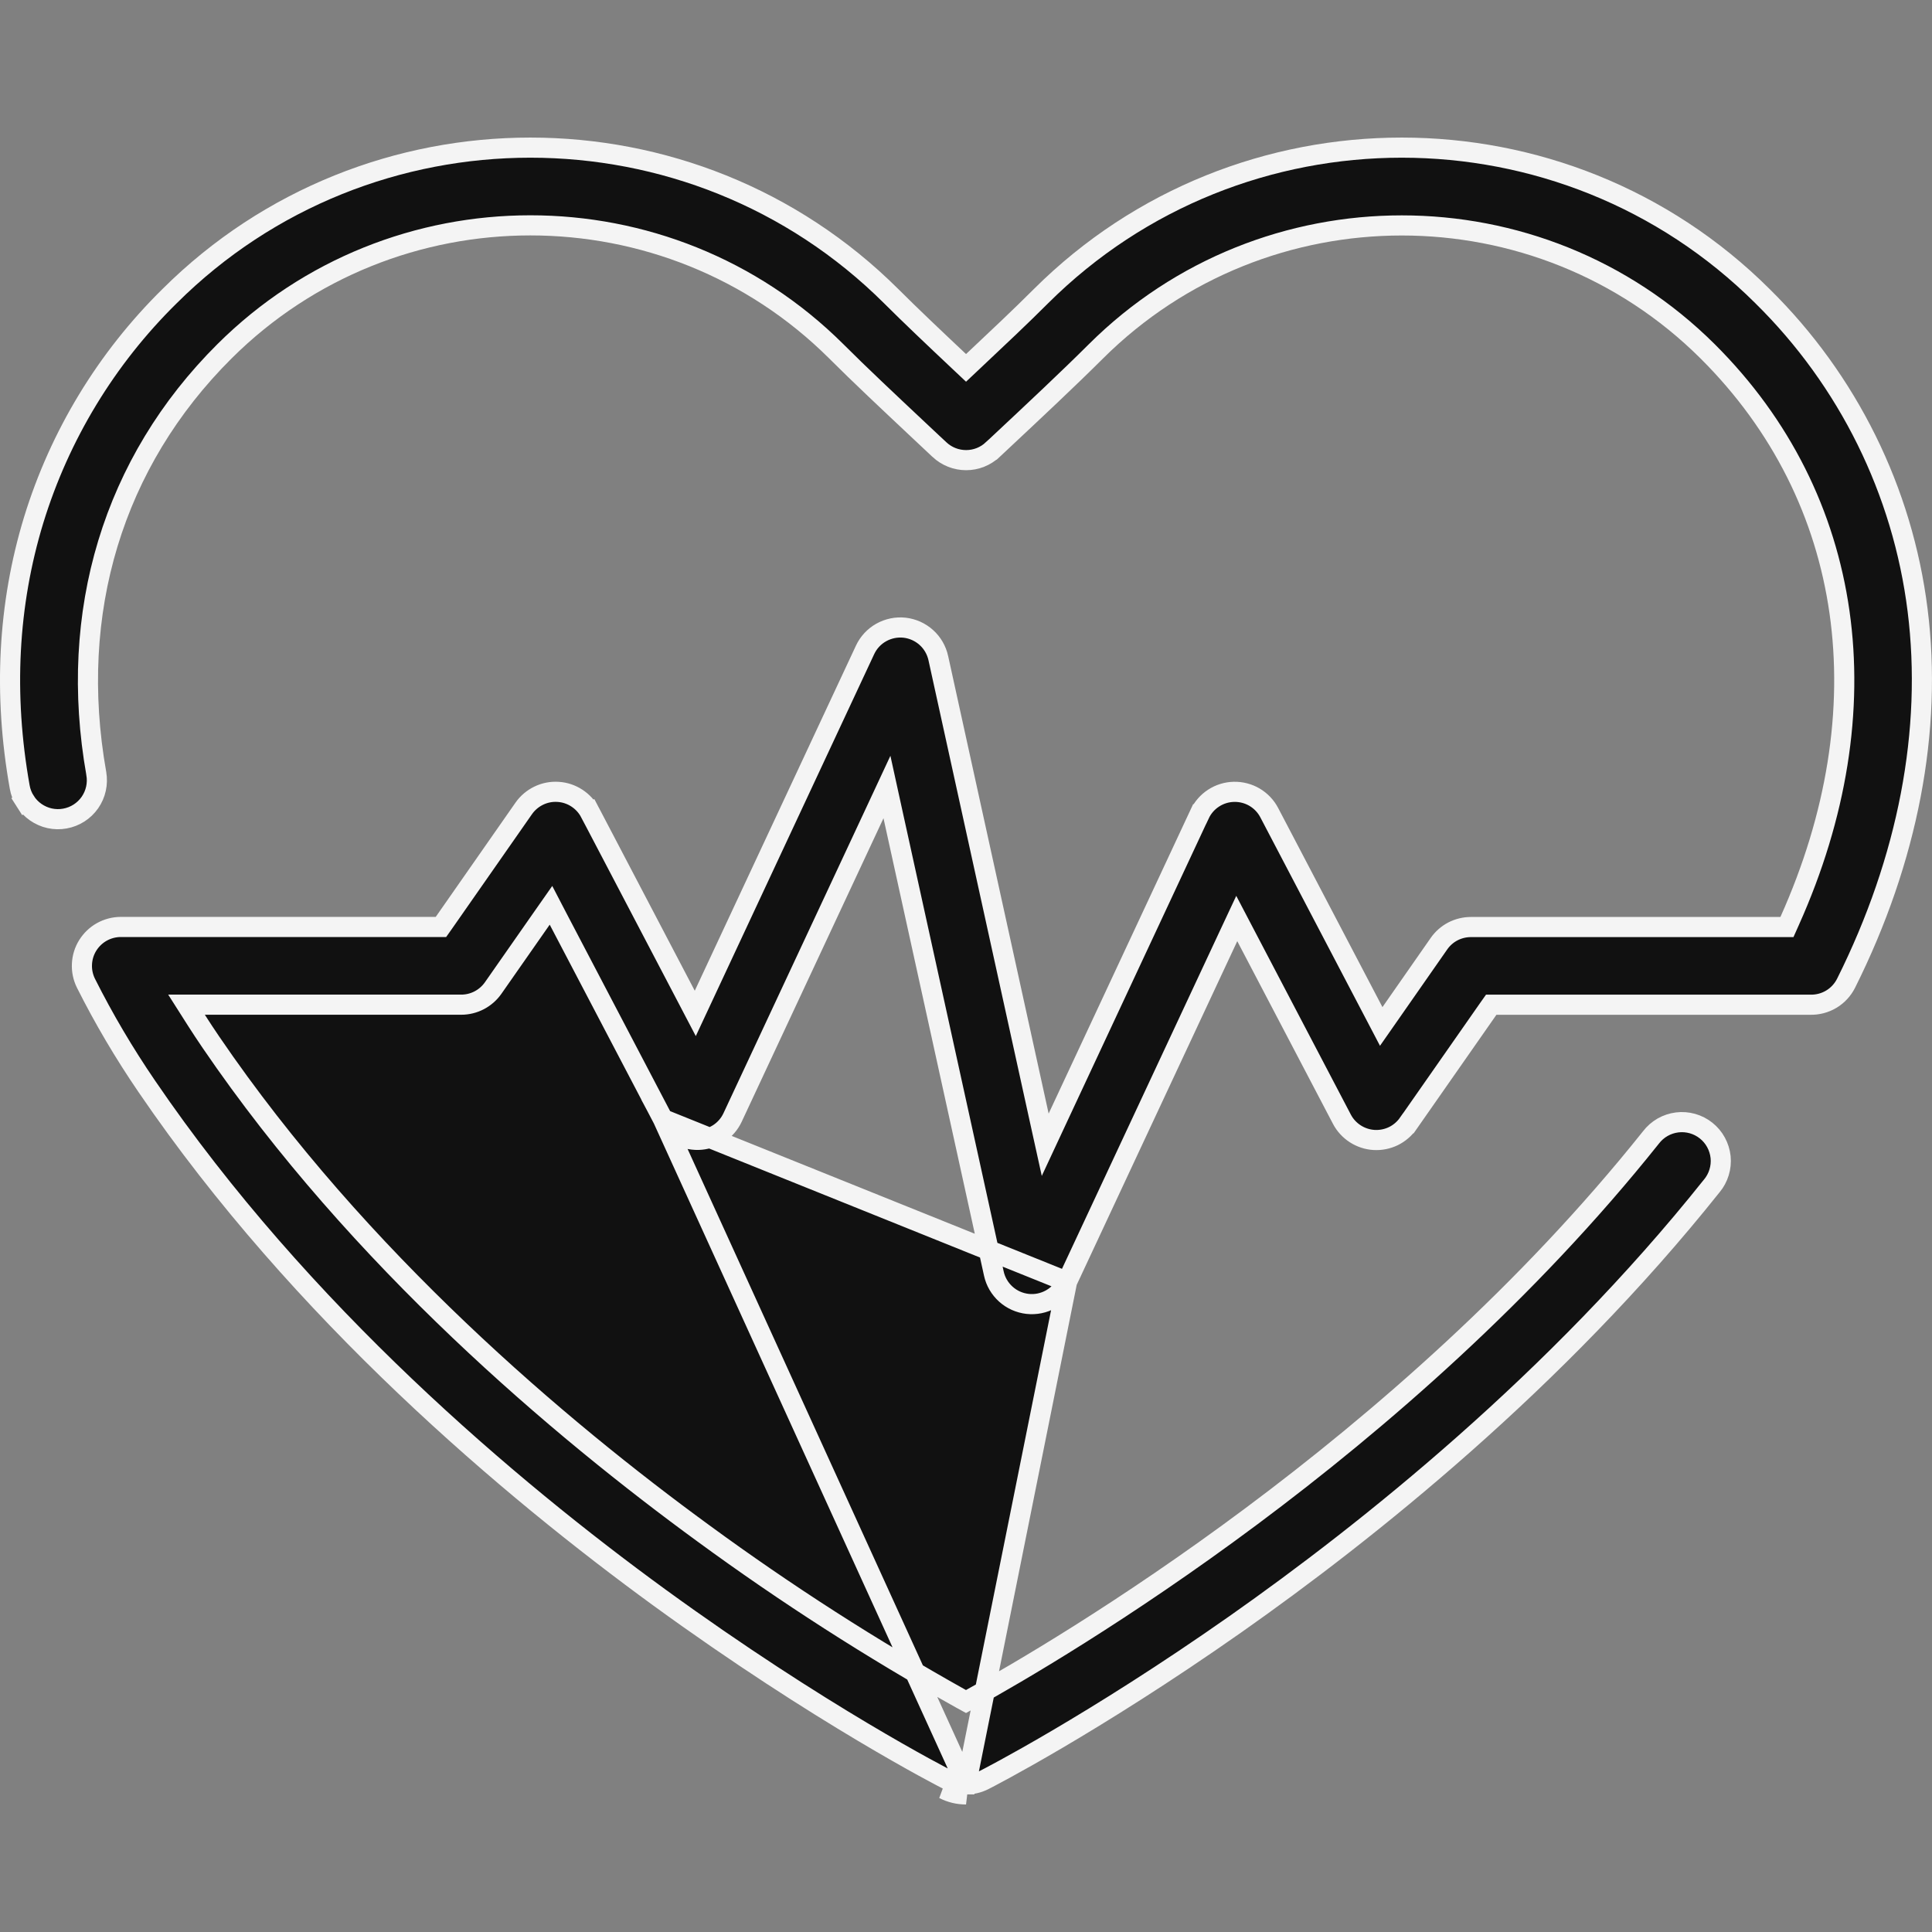 <?xml version="1.0" encoding="UTF-8"?>
<svg xmlns="http://www.w3.org/2000/svg" width="48" height="48" viewBox="0 0 48 48" fill="none">
  <rect x="0" y="0" width="48" height="48" fill="#808080" stroke="none"/>
  <path d="M24.001 44.332H24.002C24.154 44.333 24.304 44.297 24.44 44.229L24.442 44.228C24.542 44.178 27.147 42.844 30.692 40.355C33.963 38.057 38.668 34.307 42.525 29.468L42.529 29.464L42.529 29.464C42.611 29.365 42.673 29.25 42.71 29.128C42.748 29.005 42.761 28.875 42.748 28.747C42.734 28.619 42.696 28.495 42.634 28.382C42.573 28.269 42.489 28.17 42.389 28.09C42.288 28.009 42.172 27.95 42.049 27.915C41.925 27.88 41.795 27.87 41.668 27.886C41.54 27.902 41.417 27.943 41.305 28.007C41.194 28.071 41.096 28.157 41.018 28.259L41.015 28.263L41.015 28.263C34.856 35.983 26.352 40.976 24.121 42.207L24 42.274L23.878 42.207C21.664 40.97 19.527 39.598 17.481 38.1C13.929 35.508 8.915 31.287 5.241 25.895L5.241 25.895C5.117 25.713 4.996 25.53 4.878 25.345L4.634 24.961H5.089H11.46C11.46 24.961 11.46 24.961 11.46 24.961C11.616 24.961 11.769 24.923 11.907 24.851C12.044 24.779 12.163 24.675 12.252 24.548L12.252 24.548L13.453 22.829L13.689 22.492L13.879 22.857L16.47 27.803L24.001 44.332ZM24.001 44.332C23.849 44.332 23.699 44.296 23.563 44.227L23.562 44.226C23.442 44.166 20.381 42.599 16.38 39.688C12.686 36.997 7.479 32.615 3.644 26.986L3.644 26.986C3.085 26.168 2.581 25.314 2.136 24.429C2.063 24.282 2.028 24.118 2.036 23.954C2.043 23.789 2.092 23.629 2.179 23.489L2.179 23.489C2.266 23.349 2.387 23.233 2.53 23.153C2.674 23.073 2.836 23.03 3.001 23.03C3.001 23.03 3.001 23.03 3.001 23.03H10.825H10.955L11.03 22.924L13.012 20.085L13.012 20.085C13.107 19.949 13.236 19.84 13.385 19.768C13.535 19.695 13.7 19.663 13.866 19.674C14.032 19.684 14.192 19.737 14.331 19.828C14.47 19.918 14.584 20.043 14.661 20.19L14.882 20.074L14.661 20.19L17.04 24.731L17.274 25.178L17.488 24.72L21.491 16.149L21.491 16.149C21.576 15.965 21.717 15.813 21.893 15.714C22.07 15.615 22.273 15.573 22.474 15.595C22.675 15.618 22.864 15.703 23.014 15.838C23.165 15.973 23.268 16.153 23.312 16.35L23.312 16.351L25.809 27.72L25.968 28.441L26.28 27.772L29.802 20.23L29.803 20.23C29.879 20.067 29.999 19.928 30.15 19.83C30.301 19.731 30.476 19.677 30.656 19.673C30.836 19.669 31.014 19.715 31.169 19.806C31.324 19.898 31.451 20.031 31.534 20.19C31.534 20.19 31.534 20.19 31.534 20.19L34.125 25.137L34.316 25.502L34.552 25.164L35.751 23.445C35.84 23.317 35.959 23.213 36.096 23.141C36.234 23.07 36.388 23.032 36.543 23.032H44.234H44.396L44.462 22.884C46.816 17.639 46.093 12.379 42.426 8.729C38.236 4.558 31.419 4.558 27.228 8.729C26.55 9.405 25.698 10.203 24.79 11.053L24.741 11.099L24.74 11.1L24.664 11.171L24.663 11.171C24.484 11.339 24.248 11.432 24.003 11.432C23.757 11.432 23.521 11.339 23.342 11.171L23.342 11.171L23.262 11.096C23.262 11.096 23.261 11.096 23.261 11.096C23.112 10.956 22.964 10.817 22.818 10.68C22.059 9.967 21.355 9.306 20.776 8.727L20.776 8.727C16.585 4.556 9.768 4.556 5.578 8.727C2.808 11.483 1.683 15.214 2.392 19.216L2.392 19.217C2.437 19.469 2.38 19.729 2.234 19.939C2.087 20.149 1.863 20.293 1.611 20.337C1.486 20.36 1.358 20.357 1.234 20.33C1.11 20.303 0.993 20.251 0.889 20.179C0.784 20.106 0.696 20.014 0.627 19.907L0.417 20.041L0.627 19.907C0.559 19.8 0.512 19.68 0.49 19.555L0.49 19.555C0.079 17.249 0.197 15.018 0.836 12.922C1.482 10.816 2.643 8.903 4.213 7.358L4.213 7.358L4.214 7.357C9.156 2.438 17.197 2.438 22.14 7.357C22.622 7.838 23.204 8.39 23.83 8.979L24.001 9.14L24.172 8.979C24.797 8.391 25.38 7.842 25.864 7.357C30.805 2.438 38.847 2.438 43.788 7.357L43.789 7.358C45.914 9.451 47.272 12.199 47.642 15.158L47.642 15.158C48.017 18.14 47.405 21.345 45.866 24.427C45.783 24.592 45.656 24.73 45.499 24.824C45.341 24.919 45.16 24.966 44.976 24.962L44.976 24.962H44.969H37.179H37.049L36.974 25.068L34.991 27.907L34.99 27.907C34.895 28.044 34.767 28.154 34.618 28.227C34.468 28.299 34.303 28.332 34.137 28.322C33.971 28.312 33.811 28.259 33.671 28.169C33.532 28.079 33.417 27.955 33.34 27.808L30.961 23.267L30.727 22.82L30.513 23.277L26.511 31.844L24.001 44.332ZM26.511 31.844C26.425 32.027 26.284 32.178 26.108 32.277C25.932 32.376 25.73 32.417 25.529 32.395C25.328 32.372 25.14 32.288 24.99 32.153C24.84 32.018 24.735 31.84 24.692 31.642L22.194 20.274L22.036 19.553L21.724 20.222L18.201 27.763C18.201 27.763 18.201 27.763 18.201 27.763C18.125 27.926 18.005 28.065 17.854 28.163C17.703 28.261 17.528 28.316 17.348 28.32C17.168 28.324 16.991 28.278 16.835 28.186C16.68 28.095 16.554 27.962 16.47 27.803L26.511 31.844ZM24.001 44.582C23.809 44.582 23.62 44.537 23.45 44.449L24.001 44.582Z" fill="#111111" stroke="#F4F4F4" stroke-width="0.5"></path>
</svg>
